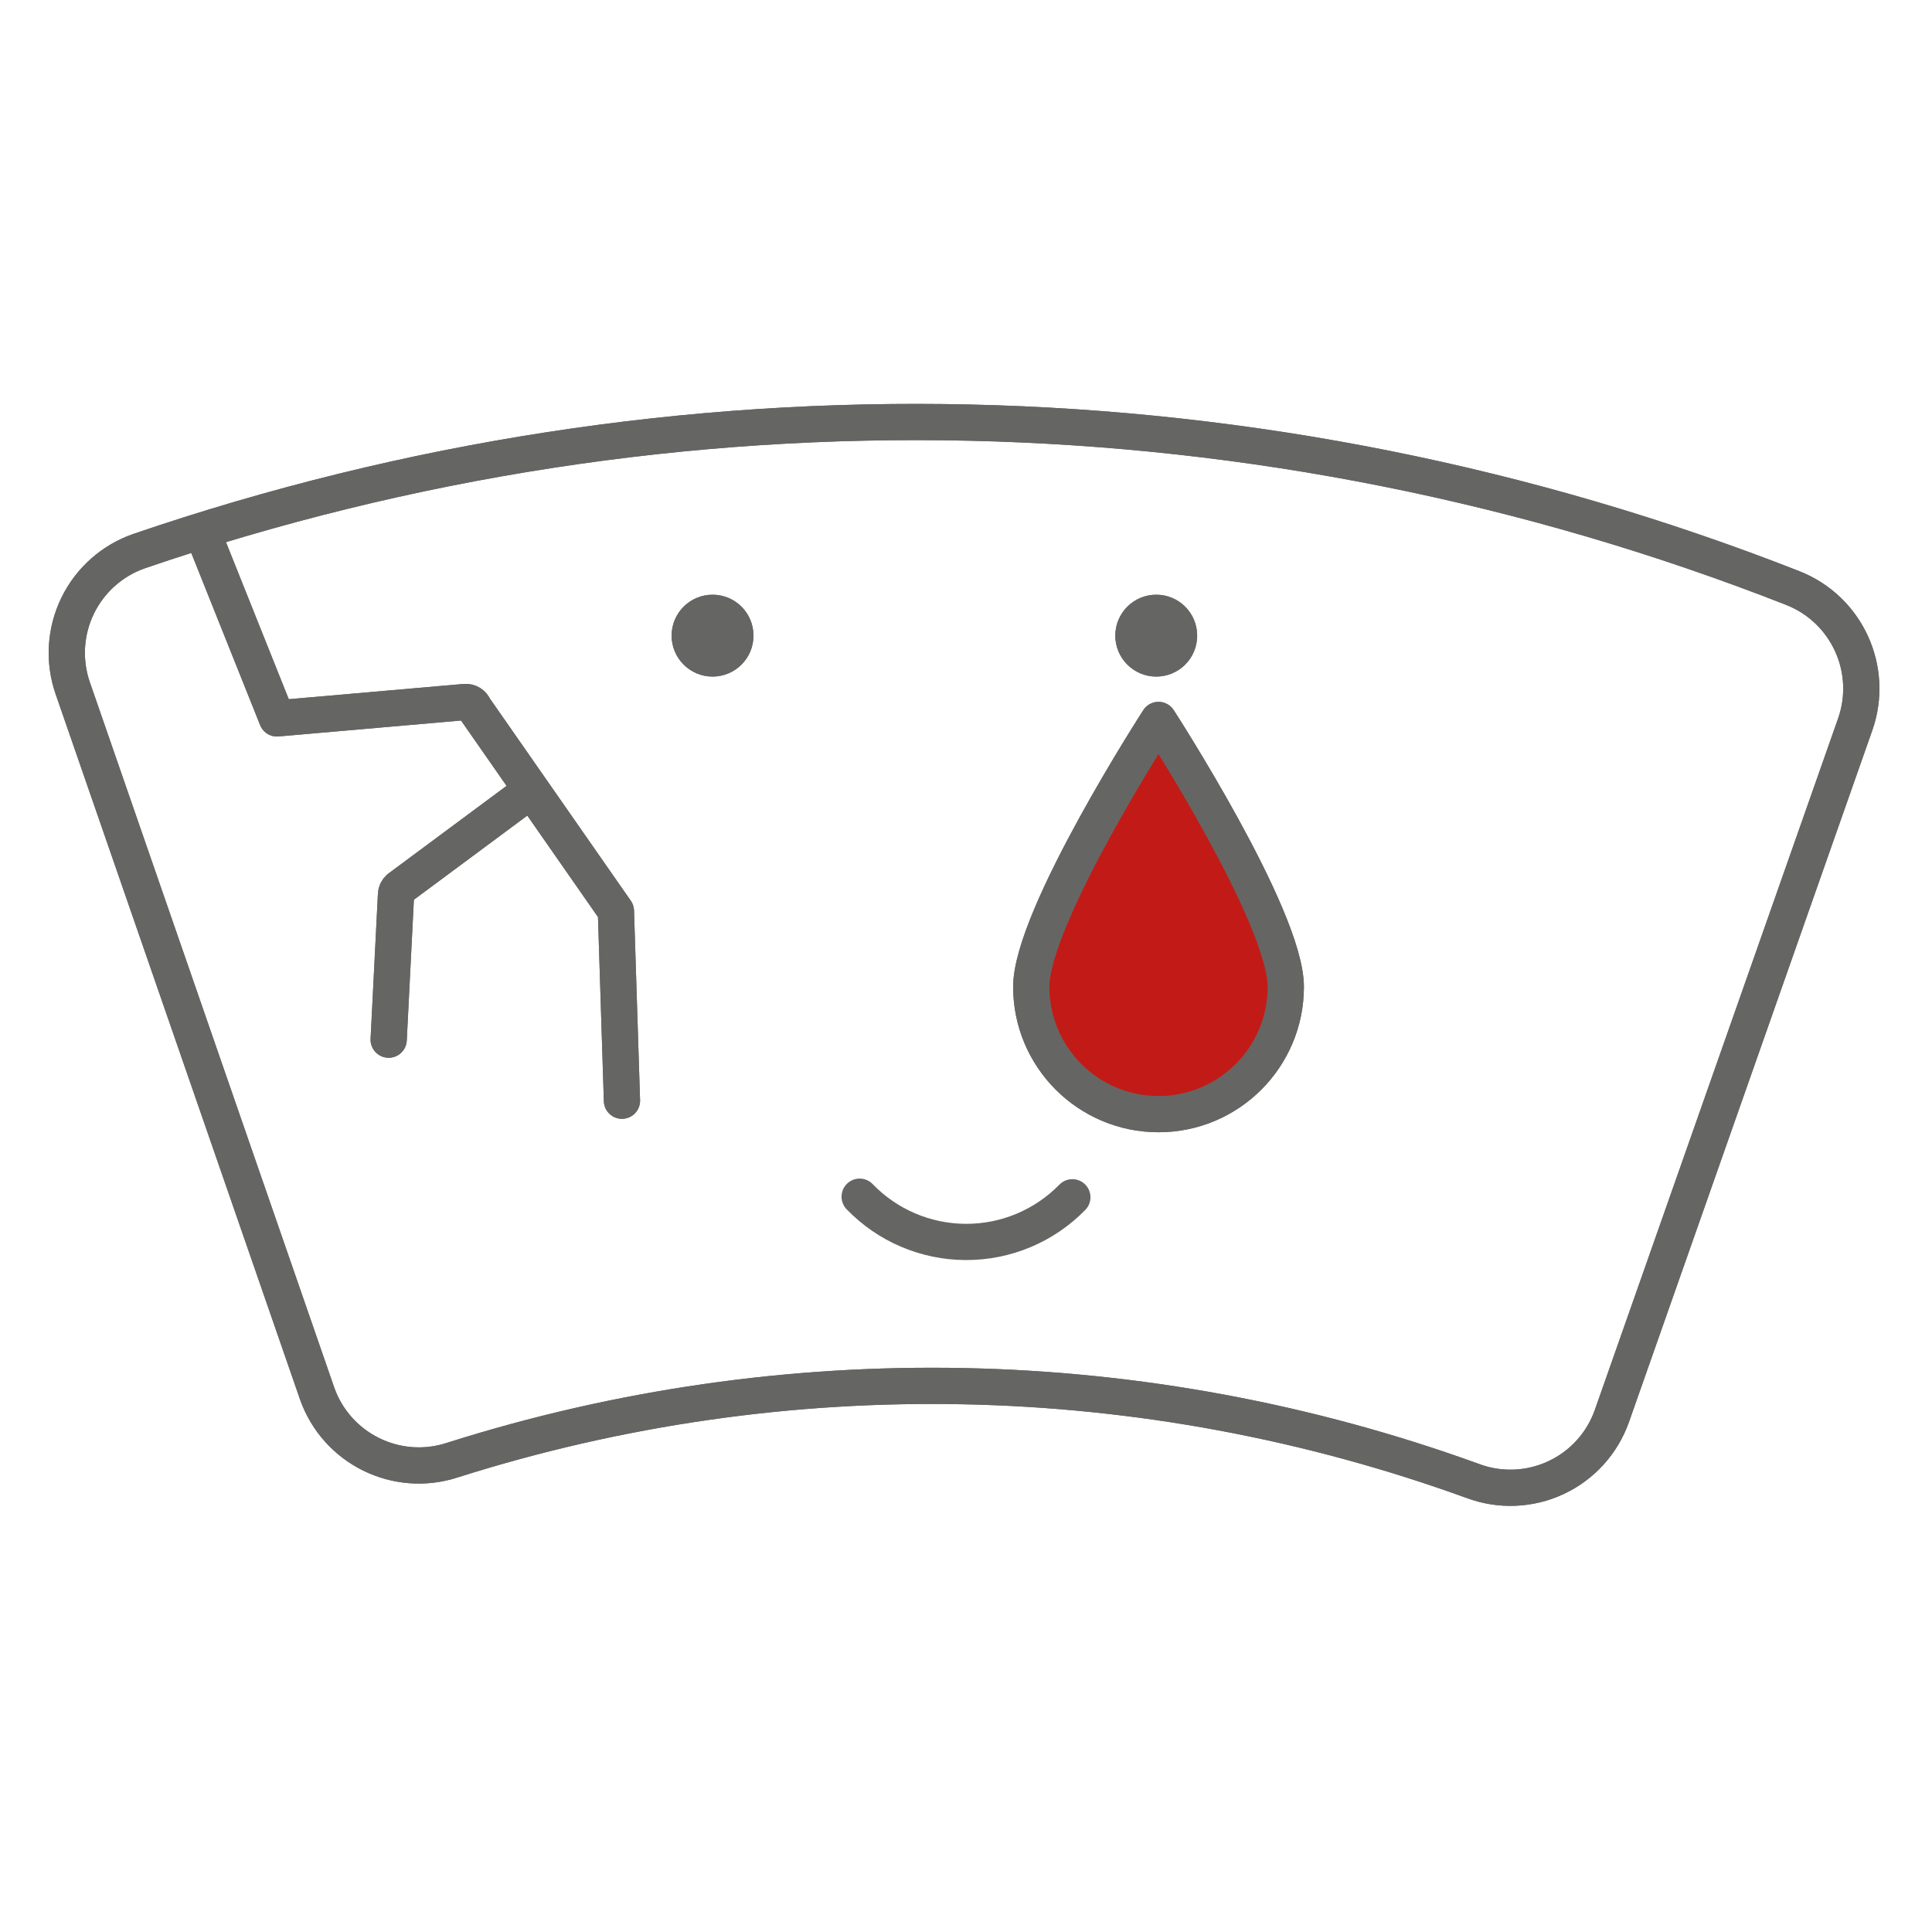 <svg width="40" height="40" viewBox="0 0 40 40" fill="none" xmlns="http://www.w3.org/2000/svg">
<path d="M4.21 11.063L5.734 14.874L9.629 14.534C9.712 14.527 9.789 14.576 9.818 14.653L12.752 18.863L12.877 22.789" stroke="#656664" stroke-width="0.75" stroke-linecap="round" stroke-linejoin="round"/>
<path d="M10.854 16.466L8.266 18.386C8.226 18.419 8.201 18.467 8.199 18.519L8.047 21.525" stroke="#656664" stroke-width="0.75" stroke-linecap="round" stroke-linejoin="round"/>
<path fill-rule="evenodd" clip-rule="evenodd" d="M38.411 14.995C38.808 13.859 38.235 12.613 37.115 12.174C26.156 7.872 14.026 7.6 2.886 11.408C2.326 11.601 1.866 12.009 1.607 12.542C1.348 13.075 1.312 13.689 1.506 14.248L6.565 28.848C6.968 29.995 8.215 30.608 9.369 30.229C16.266 28.041 23.692 28.194 30.493 30.662C31.052 30.871 31.672 30.846 32.213 30.594C32.754 30.342 33.171 29.883 33.371 29.321L38.411 14.995Z" stroke="#656664" stroke-width="0.75" stroke-linecap="round" stroke-linejoin="round"/>
<path d="M17.798 24.776C18.374 25.373 19.168 25.711 19.997 25.713C20.827 25.716 21.622 25.382 22.202 24.788" stroke="#656664" stroke-width="0.75" stroke-linecap="round" stroke-linejoin="round"/>
<path fill-rule="evenodd" clip-rule="evenodd" d="M26.621 20.432C26.621 18.978 23.986 14.906 23.986 14.906C23.986 14.906 21.351 18.978 21.351 20.432C21.351 21.887 22.531 23.067 23.986 23.067C25.441 23.067 26.621 21.887 26.621 20.432Z" stroke="#656664" stroke-width="0.75" stroke-linecap="round" stroke-linejoin="round"/>
<path d="M15.6 13.161C15.601 12.693 15.222 12.313 14.754 12.313C14.286 12.312 13.906 12.691 13.905 13.159C13.905 13.627 14.284 14.007 14.752 14.008C14.977 14.008 15.193 13.919 15.352 13.76C15.511 13.601 15.6 13.386 15.6 13.161Z" fill="#656664"/>
<path d="M24.786 13.161C24.787 12.693 24.408 12.313 23.94 12.313C23.472 12.312 23.092 12.691 23.091 13.159C23.091 13.627 23.47 14.007 23.938 14.008C24.163 14.008 24.379 13.919 24.538 13.76C24.697 13.601 24.786 13.386 24.786 13.161Z" fill="#656664"/>
<path d="M4.21 11.063L5.734 14.874L9.629 14.534C9.712 14.527 9.789 14.576 9.818 14.653L12.752 18.863L12.877 22.789" stroke="#656664" stroke-width="0.75" stroke-linecap="round" stroke-linejoin="round"/>
<path d="M10.854 16.466L8.266 18.386C8.226 18.419 8.201 18.467 8.199 18.519L8.047 21.525" stroke="#656664" stroke-width="0.75" stroke-linecap="round" stroke-linejoin="round"/>
<path fill-rule="evenodd" clip-rule="evenodd" d="M38.411 14.995C38.808 13.859 38.235 12.613 37.115 12.174C26.156 7.872 14.026 7.6 2.886 11.408C2.326 11.601 1.866 12.009 1.607 12.542C1.348 13.075 1.312 13.689 1.506 14.248L6.565 28.848C6.968 29.995 8.215 30.608 9.369 30.229C16.266 28.041 23.692 28.194 30.493 30.662C31.052 30.871 31.672 30.846 32.213 30.594C32.754 30.342 33.171 29.883 33.371 29.321L38.411 14.995Z" stroke="#656664" stroke-width="0.75" stroke-linecap="round" stroke-linejoin="round"/>
<path d="M26.621 20.432C26.621 18.978 23.986 14.906 23.986 14.906C23.986 14.906 21.351 18.978 21.351 20.432C21.351 21.887 22.531 23.067 23.986 23.067C25.441 23.067 26.621 21.887 26.621 20.432Z" fill="#C21B17" stroke="#656664" stroke-width="0.75" stroke-linecap="round" stroke-linejoin="round"/>
<path d="M15.6 13.161C15.601 12.693 15.222 12.313 14.754 12.313C14.286 12.312 13.906 12.691 13.905 13.159C13.905 13.627 14.284 14.007 14.752 14.008C14.977 14.008 15.193 13.919 15.352 13.76C15.511 13.601 15.6 13.386 15.6 13.161Z" fill="#656664"/>
<path d="M24.786 13.161C24.787 12.693 24.408 12.313 23.94 12.313C23.472 12.312 23.092 12.691 23.091 13.159C23.091 13.627 23.47 14.007 23.938 14.008C24.163 14.008 24.379 13.919 24.538 13.76C24.697 13.601 24.786 13.386 24.786 13.161Z" fill="#656664"/>
</svg>
